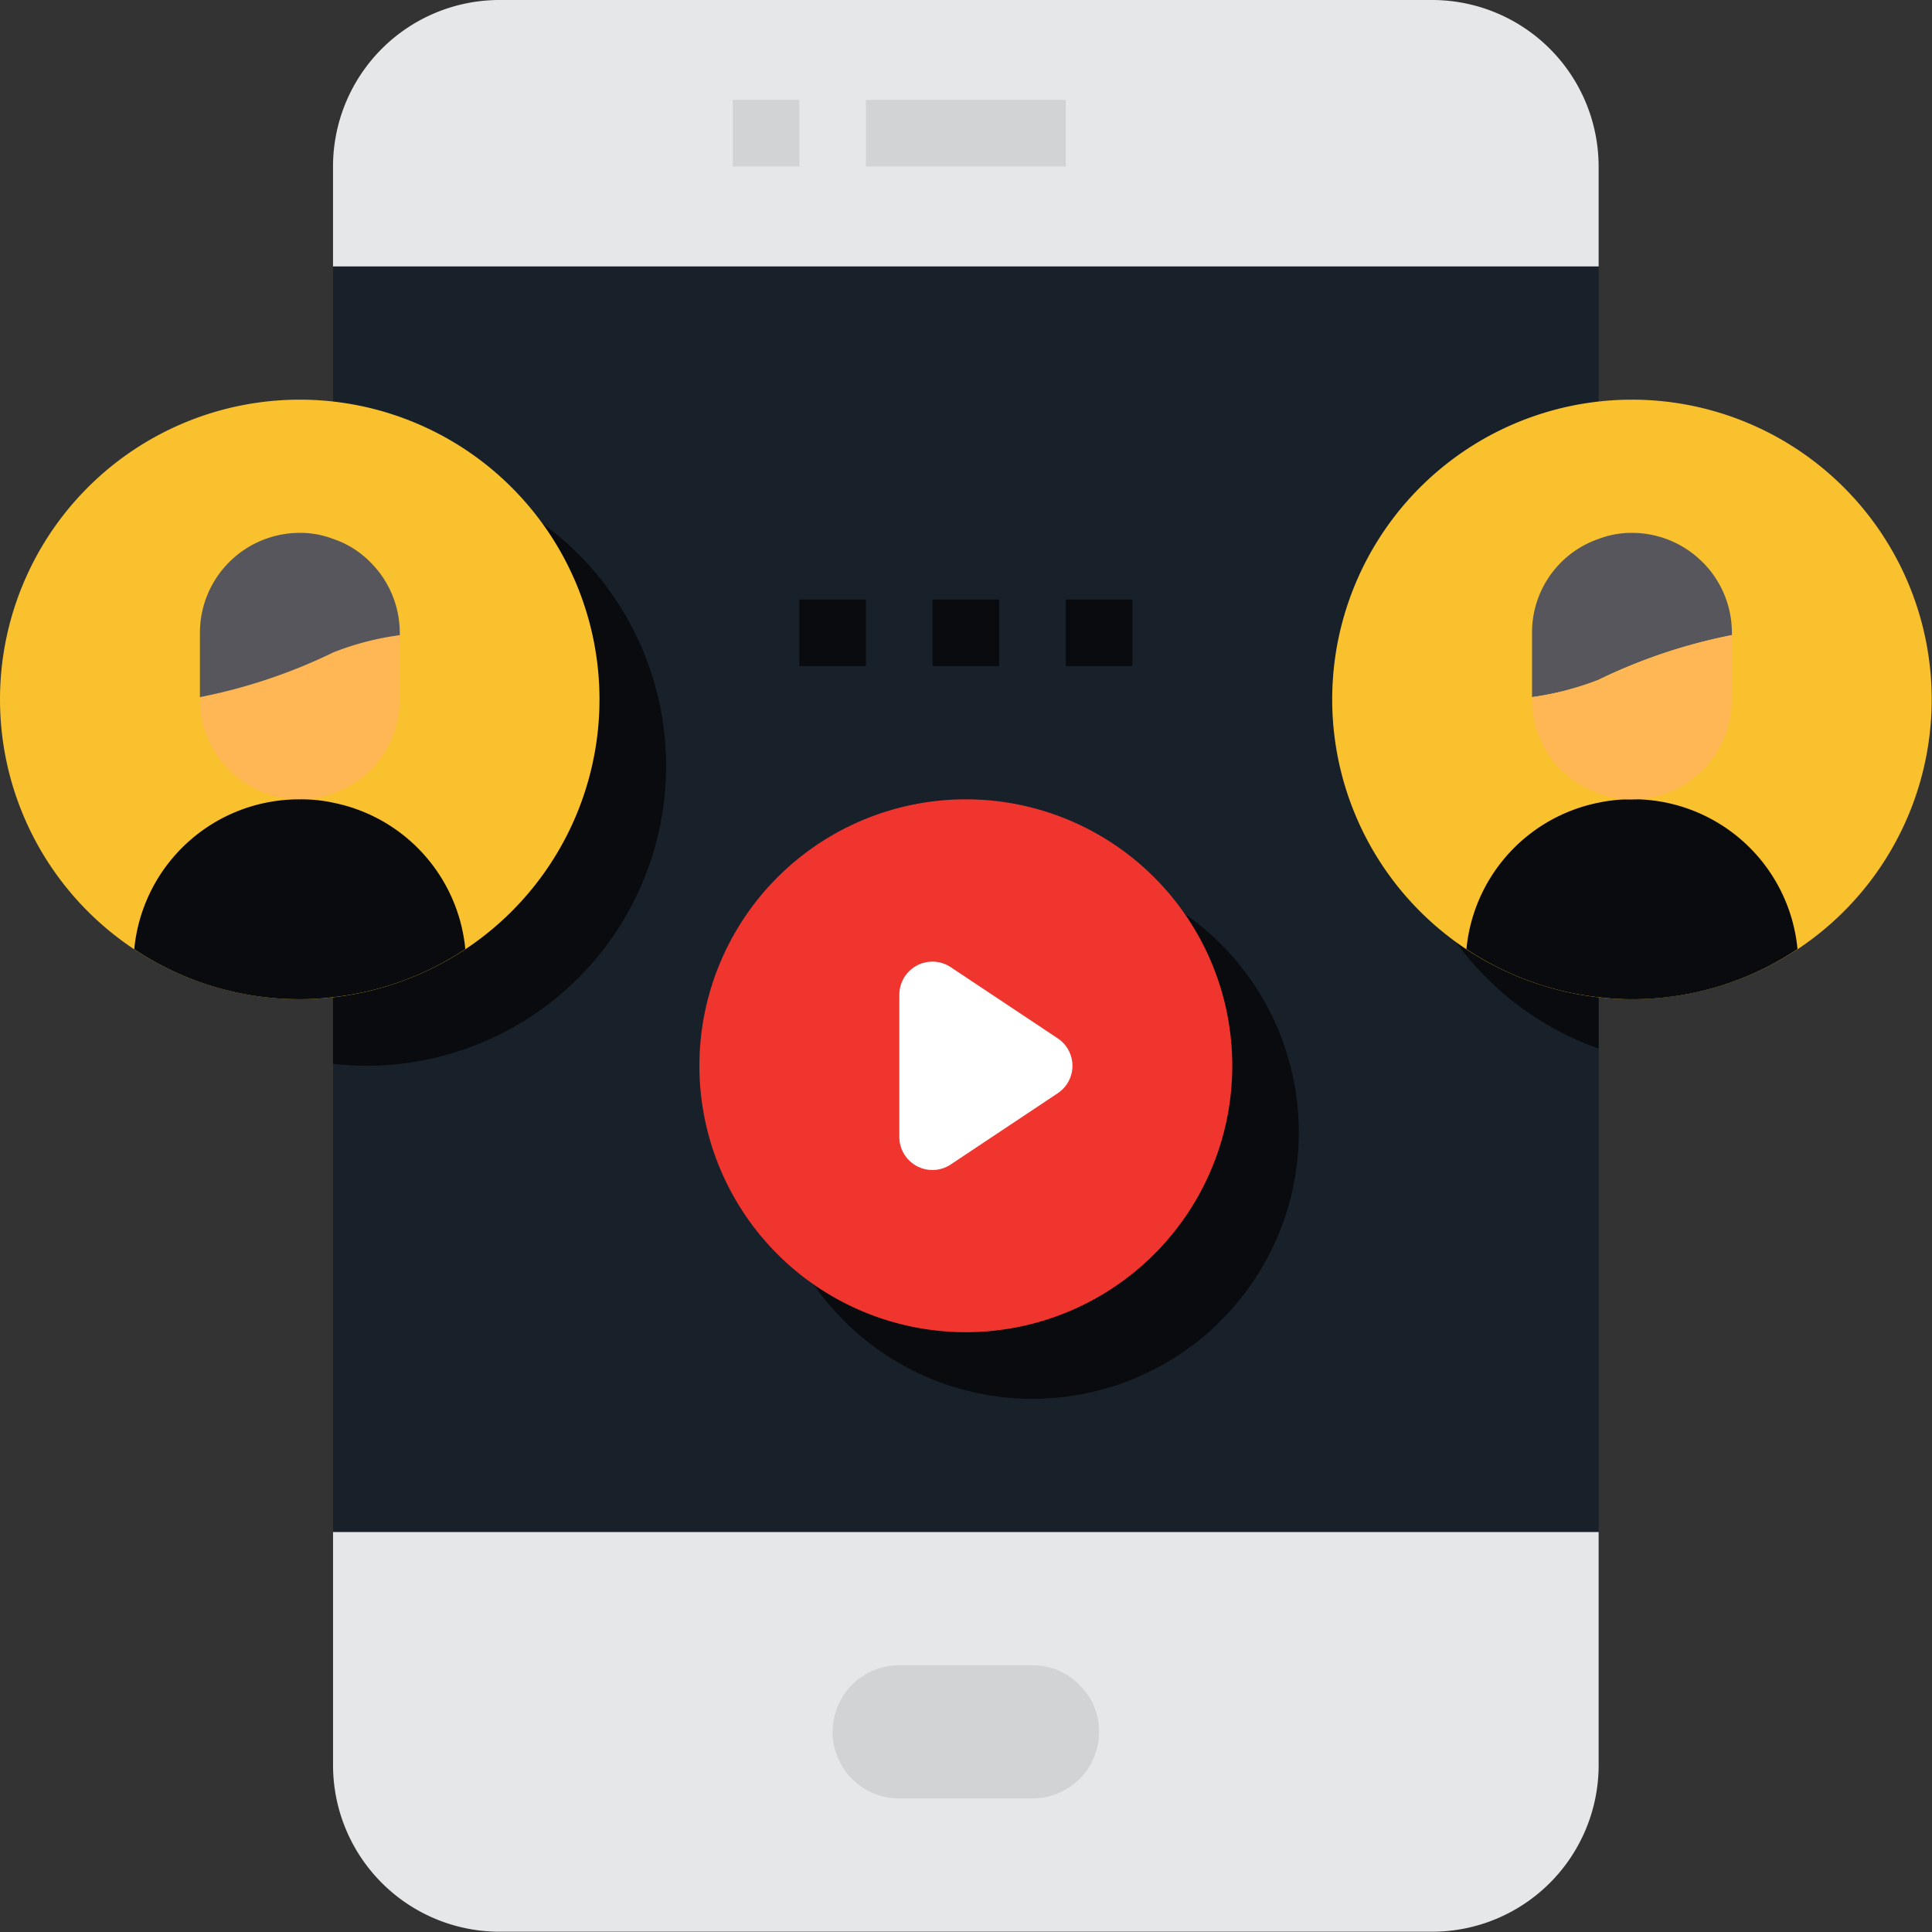 <svg id="Group_943" data-name="Group 943" xmlns="http://www.w3.org/2000/svg" xmlns:xlink="http://www.w3.org/1999/xlink" width="75" height="75" viewBox="0 0 75 75">
  <rect x="0" y="0" width="75" height="75" fill="#333333" stroke="none"/>
  <defs>
    <clipPath id="clip-path">
      <rect id="Rectangle_1964" data-name="Rectangle 1964" width="75" height="75" fill="none"/>
    </clipPath>
  </defs>
  <rect id="Rectangle_1958" data-name="Rectangle 1958" width="49.131" height="49.131" transform="translate(12.93 10.343)" fill="#18212a"/>
  <g id="Group_942" data-name="Group 942">
    <g id="Group_941" data-name="Group 941" clip-path="url(#clip-path)">
      <path id="Path_6579" data-name="Path 6579" d="M32.946,25.552A10.343,10.343,0,1,1,22.6,35.9,10.343,10.343,0,0,1,32.946,25.552" transform="translate(7.134 8.064)" fill="#090b0e"/>
      <path id="Path_6580" data-name="Path 6580" d="M22.757,25.394A11.636,11.636,0,0,1,11.12,37.031a10.917,10.917,0,0,1-1.293-.078V13.836a10.917,10.917,0,0,1,1.293-.078A11.636,11.636,0,0,1,22.757,25.394" transform="translate(3.101 4.342)" fill="#090b0e"/>
      <path id="Path_6581" data-name="Path 6581" d="M49.033,14.27V36.2a11.628,11.628,0,0,1,0-21.928" transform="translate(13.026 4.504)" fill="#090b0e"/>
      <path id="Path_6582" data-name="Path 6582" d="M30.981,23.586A10.343,10.343,0,1,1,20.638,33.929,10.343,10.343,0,0,1,30.981,23.586" transform="translate(6.513 7.444)" fill="#f0352f"/>
      <path id="Path_6583" data-name="Path 6583" d="M11.636,11.793A11.636,11.636,0,1,1,0,23.429,11.636,11.636,0,0,1,11.636,11.793" transform="translate(0 3.722)" fill="#f8c12d"/>
      <path id="Path_6584" data-name="Path 6584" d="M50.946,11.793A11.636,11.636,0,1,1,39.31,23.429,11.636,11.636,0,0,1,50.946,11.793" transform="translate(12.406 3.722)" fill="#f8c12d"/>
      <path id="Path_6585" data-name="Path 6585" d="M32.676,31.346a1.28,1.28,0,0,1,0,2.146l-4.138,2.755a1.285,1.285,0,0,1-2-1.074V29.665a1.285,1.285,0,0,1,2-1.072Z" transform="translate(8.374 8.955)" fill="#fff"/>
      <path id="Path_6586" data-name="Path 6586" d="M58.958,45.207v9.05a6.465,6.465,0,0,1-6.465,6.465h-36.2a6.465,6.465,0,0,1-6.465-6.465v-9.05Z" transform="translate(3.101 14.267)" fill="#e6e7e8"/>
      <path id="Path_6587" data-name="Path 6587" d="M34.149,49.9a2.528,2.528,0,0,1,.763,1.823,2.593,2.593,0,0,1-2.586,2.585H27.154a2.586,2.586,0,0,1,0-5.172h5.172a2.528,2.528,0,0,1,1.823.763" transform="translate(7.754 15.508)" fill="#d1d3d4"/>
      <path id="Path_6588" data-name="Path 6588" d="M51.827,16.862a3.869,3.869,0,0,0-2.74-1.138,3.588,3.588,0,0,0-1.293.233A3.839,3.839,0,0,0,45.207,19.6v2.5a11.412,11.412,0,0,0,2.586-.672,21.162,21.162,0,0,1,5.172-1.733V19.6a3.869,3.869,0,0,0-1.138-2.74" transform="translate(14.267 4.962)" fill="#57565c"/>
      <path id="Path_6589" data-name="Path 6589" d="M49.723,23.586h-.051a5.933,5.933,0,0,0-1.267.129A6.415,6.415,0,0,0,43.271,29.4,11.533,11.533,0,0,0,48.4,31.267a10.878,10.878,0,0,0,1.292.078A11.543,11.543,0,0,0,56.123,29.4a6.424,6.424,0,0,0-6.4-5.818" transform="translate(13.656 7.444)" fill="#090b0e"/>
      <path id="Path_6590" data-name="Path 6590" d="M47.792,20.474a11.481,11.481,0,0,1-2.586.672v.091a3.837,3.837,0,0,0,2.586,3.646,3.449,3.449,0,0,0,1.267.233h.051a3.879,3.879,0,0,0,3.853-3.878v-2.5a21.162,21.162,0,0,0-5.172,1.733" transform="translate(14.267 5.915)" fill="#ffb655"/>
      <path id="Path_6591" data-name="Path 6591" d="M11.069,19.413A21.162,21.162,0,0,1,5.9,21.146v.091A3.879,3.879,0,0,0,9.75,25.115H9.8a3.449,3.449,0,0,0,1.267-.233,3.837,3.837,0,0,0,2.586-3.646v-2.5a10.792,10.792,0,0,0-2.586.672" transform="translate(1.861 5.915)" fill="#ffb655"/>
      <path id="Path_6592" data-name="Path 6592" d="M12.516,16.862a3.675,3.675,0,0,0-1.448-.905,3.586,3.586,0,0,0-1.292-.233A3.879,3.879,0,0,0,5.9,19.6v2.5a21.107,21.107,0,0,0,5.172-1.733,10.854,10.854,0,0,1,2.586-.672V19.6A3.869,3.869,0,0,0,12.516,16.862Z" transform="translate(1.861 4.962)" fill="#57565c"/>
      <path id="Path_6593" data-name="Path 6593" d="M11.68,23.716a5.777,5.777,0,0,0-1.267-.129h-.051a6.423,6.423,0,0,0-6.4,5.818,11.548,11.548,0,0,0,6.425,1.939,10.357,10.357,0,0,0,1.293-.078A11.532,11.532,0,0,0,16.813,29.4,6.416,6.416,0,0,0,11.68,23.716Z" transform="translate(1.25 7.444)" fill="#090b0e"/>
      <path id="Path_6594" data-name="Path 6594" d="M58.958,6.465v3.878H9.827V6.465A6.465,6.465,0,0,1,16.292,0h36.2a6.465,6.465,0,0,1,6.465,6.465" transform="translate(3.101)" fill="#e6e7e8"/>
      <rect id="Rectangle_1959" data-name="Rectangle 1959" width="2.586" height="2.586" transform="translate(28.445 3.878)" fill="#d1d3d4"/>
      <rect id="Rectangle_1960" data-name="Rectangle 1960" width="7.758" height="2.586" transform="translate(33.616 3.878)" fill="#d1d3d4"/>
      <rect id="Rectangle_1961" data-name="Rectangle 1961" width="2.586" height="2.586" transform="translate(31.03 23.273)" fill="#090b0e"/>
      <rect id="Rectangle_1962" data-name="Rectangle 1962" width="2.586" height="2.586" transform="translate(36.201 23.273)" fill="#090b0e"/>
      <rect id="Rectangle_1963" data-name="Rectangle 1963" width="2.586" height="2.586" transform="translate(41.373 23.273)" fill="#090b0e"/>
    </g>
  </g>
</svg>
